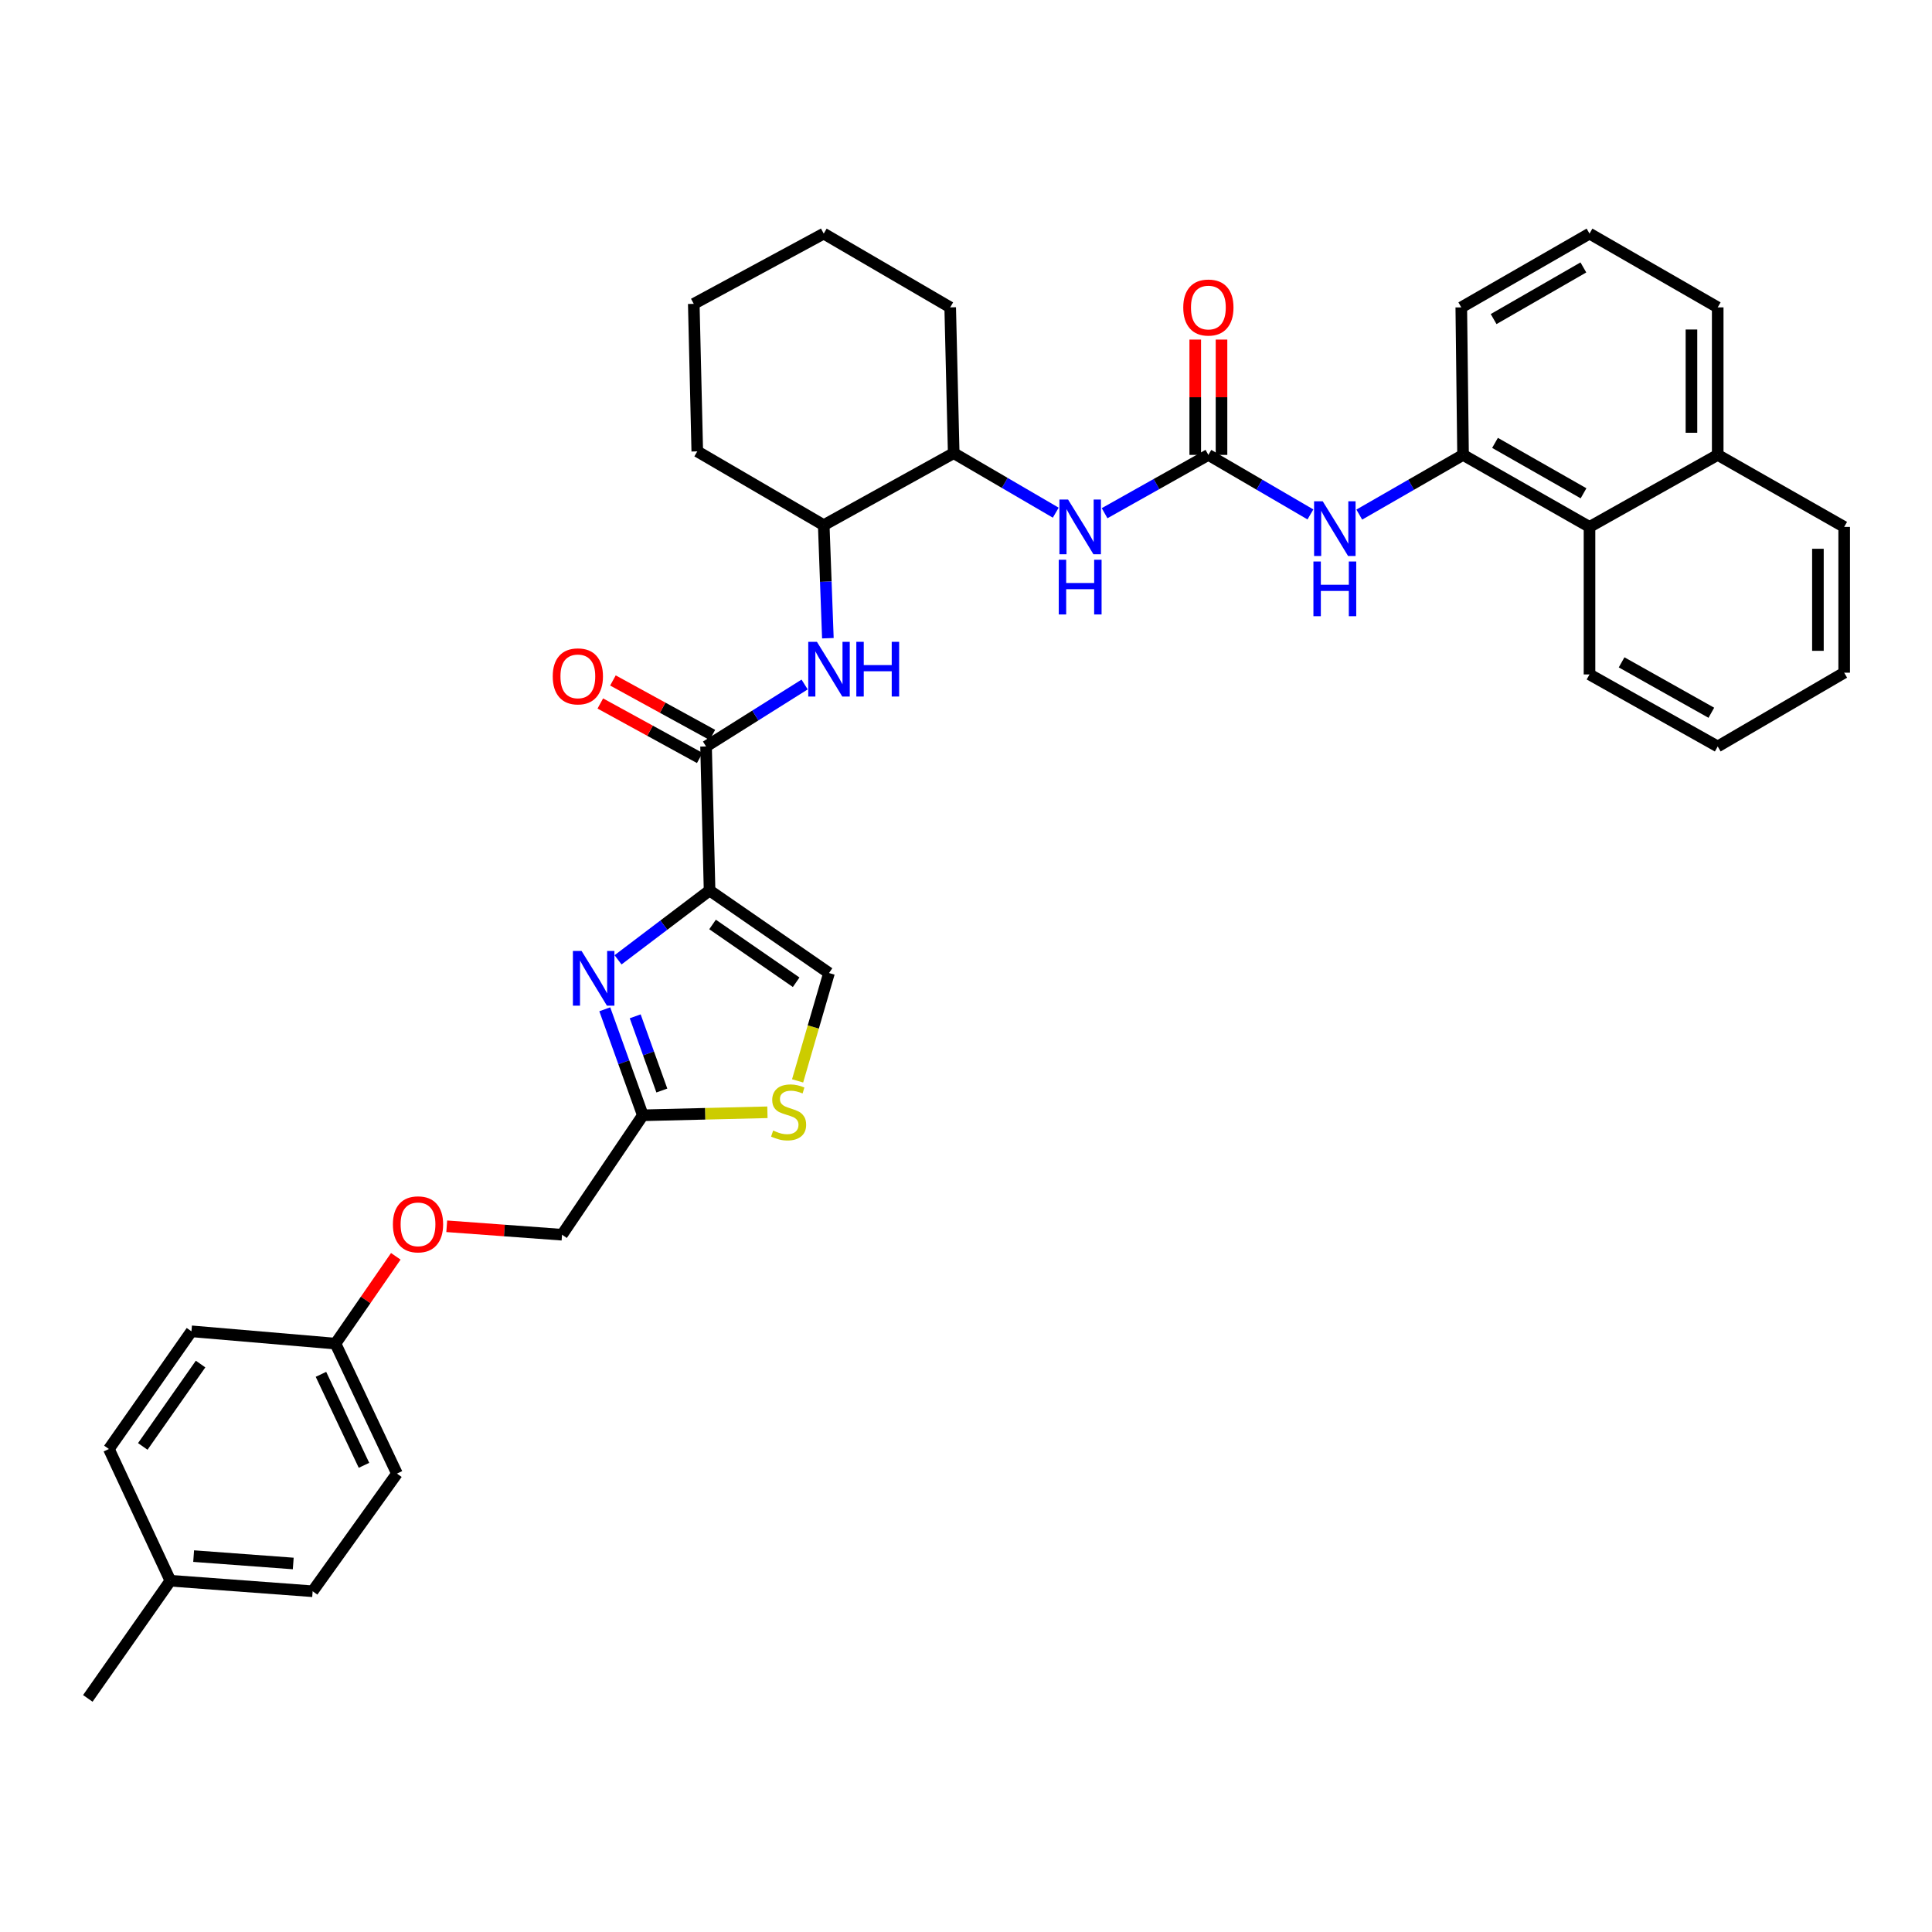 <?xml version='1.0' encoding='iso-8859-1'?>
<svg version='1.1' baseProfile='full'
              xmlns='http://www.w3.org/2000/svg'
                      xmlns:rdkit='http://www.rdkit.org/xml'
                      xmlns:xlink='http://www.w3.org/1999/xlink'
                  xml:space='preserve'
width='1000px' height='1000px' viewBox='0 0 1000 1000'>
<!-- END OF HEADER -->
<rect style='opacity:1.0;fill:#FFFFFF;stroke:none' width='1000' height='1000' x='0' y='0'> </rect>
<path class='bond-0' d='M 571.737,265.629 L 598.595,250.542' style='fill:none;fill-rule:evenodd;stroke:#0000FF;stroke-width:6px;stroke-linecap:butt;stroke-linejoin:miter;stroke-opacity:1' />
<path class='bond-0' d='M 598.595,250.542 L 625.453,235.455' style='fill:none;fill-rule:evenodd;stroke:#000000;stroke-width:6px;stroke-linecap:butt;stroke-linejoin:miter;stroke-opacity:1' />
<path class='bond-1' d='M 546.46,265.361 L 520.047,249.955' style='fill:none;fill-rule:evenodd;stroke:#0000FF;stroke-width:6px;stroke-linecap:butt;stroke-linejoin:miter;stroke-opacity:1' />
<path class='bond-1' d='M 520.047,249.955 L 493.634,234.548' style='fill:none;fill-rule:evenodd;stroke:#000000;stroke-width:6px;stroke-linecap:butt;stroke-linejoin:miter;stroke-opacity:1' />
<path class='bond-2' d='M 625.453,235.455 L 651.863,250.861' style='fill:none;fill-rule:evenodd;stroke:#000000;stroke-width:6px;stroke-linecap:butt;stroke-linejoin:miter;stroke-opacity:1' />
<path class='bond-2' d='M 651.863,250.861 L 678.272,266.267' style='fill:none;fill-rule:evenodd;stroke:#0000FF;stroke-width:6px;stroke-linecap:butt;stroke-linejoin:miter;stroke-opacity:1' />
<path class='bond-3' d='M 632.25,235.455 L 632.25,205.61' style='fill:none;fill-rule:evenodd;stroke:#000000;stroke-width:6px;stroke-linecap:butt;stroke-linejoin:miter;stroke-opacity:1' />
<path class='bond-3' d='M 632.25,205.61 L 632.25,175.766' style='fill:none;fill-rule:evenodd;stroke:#FF0000;stroke-width:6px;stroke-linecap:butt;stroke-linejoin:miter;stroke-opacity:1' />
<path class='bond-3' d='M 618.657,235.455 L 618.657,205.61' style='fill:none;fill-rule:evenodd;stroke:#000000;stroke-width:6px;stroke-linecap:butt;stroke-linejoin:miter;stroke-opacity:1' />
<path class='bond-3' d='M 618.657,205.61 L 618.657,175.766' style='fill:none;fill-rule:evenodd;stroke:#FF0000;stroke-width:6px;stroke-linecap:butt;stroke-linejoin:miter;stroke-opacity:1' />
<path class='bond-4' d='M 703.56,266.357 L 730.417,250.906' style='fill:none;fill-rule:evenodd;stroke:#0000FF;stroke-width:6px;stroke-linecap:butt;stroke-linejoin:miter;stroke-opacity:1' />
<path class='bond-4' d='M 730.417,250.906 L 757.273,235.455' style='fill:none;fill-rule:evenodd;stroke:#000000;stroke-width:6px;stroke-linecap:butt;stroke-linejoin:miter;stroke-opacity:1' />
<path class='bond-5' d='M 822.726,272.731 L 757.273,235.455' style='fill:none;fill-rule:evenodd;stroke:#000000;stroke-width:6px;stroke-linecap:butt;stroke-linejoin:miter;stroke-opacity:1' />
<path class='bond-5' d='M 819.635,255.327 L 773.818,229.234' style='fill:none;fill-rule:evenodd;stroke:#000000;stroke-width:6px;stroke-linecap:butt;stroke-linejoin:miter;stroke-opacity:1' />
<path class='bond-6' d='M 822.726,272.731 L 889.085,235.455' style='fill:none;fill-rule:evenodd;stroke:#000000;stroke-width:6px;stroke-linecap:butt;stroke-linejoin:miter;stroke-opacity:1' />
<path class='bond-7' d='M 822.726,272.731 L 822.726,349.089' style='fill:none;fill-rule:evenodd;stroke:#000000;stroke-width:6px;stroke-linecap:butt;stroke-linejoin:miter;stroke-opacity:1' />
<path class='bond-8' d='M 757.273,235.455 L 756.359,159.097' style='fill:none;fill-rule:evenodd;stroke:#000000;stroke-width:6px;stroke-linecap:butt;stroke-linejoin:miter;stroke-opacity:1' />
<path class='bond-9' d='M 426.361,271.817 L 360.908,233.635' style='fill:none;fill-rule:evenodd;stroke:#000000;stroke-width:6px;stroke-linecap:butt;stroke-linejoin:miter;stroke-opacity:1' />
<path class='bond-10' d='M 426.361,271.817 L 493.634,234.548' style='fill:none;fill-rule:evenodd;stroke:#000000;stroke-width:6px;stroke-linecap:butt;stroke-linejoin:miter;stroke-opacity:1' />
<path class='bond-11' d='M 426.361,271.817 L 427.434,301.078' style='fill:none;fill-rule:evenodd;stroke:#000000;stroke-width:6px;stroke-linecap:butt;stroke-linejoin:miter;stroke-opacity:1' />
<path class='bond-11' d='M 427.434,301.078 L 428.507,330.338' style='fill:none;fill-rule:evenodd;stroke:#0000FF;stroke-width:6px;stroke-linecap:butt;stroke-linejoin:miter;stroke-opacity:1' />
<path class='bond-12' d='M 365.454,386.366 L 390.965,370.33' style='fill:none;fill-rule:evenodd;stroke:#000000;stroke-width:6px;stroke-linecap:butt;stroke-linejoin:miter;stroke-opacity:1' />
<path class='bond-12' d='M 390.965,370.33 L 416.475,354.295' style='fill:none;fill-rule:evenodd;stroke:#0000FF;stroke-width:6px;stroke-linecap:butt;stroke-linejoin:miter;stroke-opacity:1' />
<path class='bond-13' d='M 368.72,380.405 L 342.987,366.304' style='fill:none;fill-rule:evenodd;stroke:#000000;stroke-width:6px;stroke-linecap:butt;stroke-linejoin:miter;stroke-opacity:1' />
<path class='bond-13' d='M 342.987,366.304 L 317.253,352.202' style='fill:none;fill-rule:evenodd;stroke:#FF0000;stroke-width:6px;stroke-linecap:butt;stroke-linejoin:miter;stroke-opacity:1' />
<path class='bond-13' d='M 362.188,392.326 L 336.454,378.225' style='fill:none;fill-rule:evenodd;stroke:#000000;stroke-width:6px;stroke-linecap:butt;stroke-linejoin:miter;stroke-opacity:1' />
<path class='bond-13' d='M 336.454,378.225 L 310.721,364.124' style='fill:none;fill-rule:evenodd;stroke:#FF0000;stroke-width:6px;stroke-linecap:butt;stroke-linejoin:miter;stroke-opacity:1' />
<path class='bond-14' d='M 365.454,386.366 L 367.274,460.911' style='fill:none;fill-rule:evenodd;stroke:#000000;stroke-width:6px;stroke-linecap:butt;stroke-linejoin:miter;stroke-opacity:1' />
<path class='bond-15' d='M 360.908,233.635 L 359.095,157.277' style='fill:none;fill-rule:evenodd;stroke:#000000;stroke-width:6px;stroke-linecap:butt;stroke-linejoin:miter;stroke-opacity:1' />
<path class='bond-16' d='M 231.232,634.721 L 261.07,636.907' style='fill:none;fill-rule:evenodd;stroke:#FF0000;stroke-width:6px;stroke-linecap:butt;stroke-linejoin:miter;stroke-opacity:1' />
<path class='bond-16' d='M 261.07,636.907 L 290.909,639.092' style='fill:none;fill-rule:evenodd;stroke:#000000;stroke-width:6px;stroke-linecap:butt;stroke-linejoin:miter;stroke-opacity:1' />
<path class='bond-17' d='M 204.865,650.271 L 189.253,672.862' style='fill:none;fill-rule:evenodd;stroke:#FF0000;stroke-width:6px;stroke-linecap:butt;stroke-linejoin:miter;stroke-opacity:1' />
<path class='bond-17' d='M 189.253,672.862 L 173.642,695.453' style='fill:none;fill-rule:evenodd;stroke:#000000;stroke-width:6px;stroke-linecap:butt;stroke-linejoin:miter;stroke-opacity:1' />
<path class='bond-18' d='M 290.909,639.092 L 332.731,577.272' style='fill:none;fill-rule:evenodd;stroke:#000000;stroke-width:6px;stroke-linecap:butt;stroke-linejoin:miter;stroke-opacity:1' />
<path class='bond-19' d='M 412.839,559.462 L 420.967,531.551' style='fill:none;fill-rule:evenodd;stroke:#CCCC00;stroke-width:6px;stroke-linecap:butt;stroke-linejoin:miter;stroke-opacity:1' />
<path class='bond-19' d='M 420.967,531.551 L 429.095,503.64' style='fill:none;fill-rule:evenodd;stroke:#000000;stroke-width:6px;stroke-linecap:butt;stroke-linejoin:miter;stroke-opacity:1' />
<path class='bond-20' d='M 397.216,575.716 L 364.974,576.494' style='fill:none;fill-rule:evenodd;stroke:#CCCC00;stroke-width:6px;stroke-linecap:butt;stroke-linejoin:miter;stroke-opacity:1' />
<path class='bond-20' d='M 364.974,576.494 L 332.731,577.272' style='fill:none;fill-rule:evenodd;stroke:#000000;stroke-width:6px;stroke-linecap:butt;stroke-linejoin:miter;stroke-opacity:1' />
<path class='bond-21' d='M 429.095,503.64 L 367.274,460.911' style='fill:none;fill-rule:evenodd;stroke:#000000;stroke-width:6px;stroke-linecap:butt;stroke-linejoin:miter;stroke-opacity:1' />
<path class='bond-21' d='M 412.092,508.413 L 368.818,478.503' style='fill:none;fill-rule:evenodd;stroke:#000000;stroke-width:6px;stroke-linecap:butt;stroke-linejoin:miter;stroke-opacity:1' />
<path class='bond-22' d='M 173.642,695.453 L 99.096,689.086' style='fill:none;fill-rule:evenodd;stroke:#000000;stroke-width:6px;stroke-linecap:butt;stroke-linejoin:miter;stroke-opacity:1' />
<path class='bond-23' d='M 173.642,695.453 L 205.458,762.725' style='fill:none;fill-rule:evenodd;stroke:#000000;stroke-width:6px;stroke-linecap:butt;stroke-linejoin:miter;stroke-opacity:1' />
<path class='bond-23' d='M 166.126,711.355 L 188.397,758.446' style='fill:none;fill-rule:evenodd;stroke:#000000;stroke-width:6px;stroke-linecap:butt;stroke-linejoin:miter;stroke-opacity:1' />
<path class='bond-24' d='M 88.184,818.18 L 161.823,823.632' style='fill:none;fill-rule:evenodd;stroke:#000000;stroke-width:6px;stroke-linecap:butt;stroke-linejoin:miter;stroke-opacity:1' />
<path class='bond-24' d='M 100.233,805.441 L 151.781,809.258' style='fill:none;fill-rule:evenodd;stroke:#000000;stroke-width:6px;stroke-linecap:butt;stroke-linejoin:miter;stroke-opacity:1' />
<path class='bond-25' d='M 88.184,818.18 L 45.455,879.086' style='fill:none;fill-rule:evenodd;stroke:#000000;stroke-width:6px;stroke-linecap:butt;stroke-linejoin:miter;stroke-opacity:1' />
<path class='bond-26' d='M 88.184,818.18 L 56.367,750' style='fill:none;fill-rule:evenodd;stroke:#000000;stroke-width:6px;stroke-linecap:butt;stroke-linejoin:miter;stroke-opacity:1' />
<path class='bond-27' d='M 99.096,689.086 L 56.367,750' style='fill:none;fill-rule:evenodd;stroke:#000000;stroke-width:6px;stroke-linecap:butt;stroke-linejoin:miter;stroke-opacity:1' />
<path class='bond-27' d='M 103.815,706.03 L 73.905,748.67' style='fill:none;fill-rule:evenodd;stroke:#000000;stroke-width:6px;stroke-linecap:butt;stroke-linejoin:miter;stroke-opacity:1' />
<path class='bond-28' d='M 205.458,762.725 L 161.823,823.632' style='fill:none;fill-rule:evenodd;stroke:#000000;stroke-width:6px;stroke-linecap:butt;stroke-linejoin:miter;stroke-opacity:1' />
<path class='bond-29' d='M 367.274,460.911 L 343.585,478.858' style='fill:none;fill-rule:evenodd;stroke:#000000;stroke-width:6px;stroke-linecap:butt;stroke-linejoin:miter;stroke-opacity:1' />
<path class='bond-29' d='M 343.585,478.858 L 319.896,496.804' style='fill:none;fill-rule:evenodd;stroke:#0000FF;stroke-width:6px;stroke-linecap:butt;stroke-linejoin:miter;stroke-opacity:1' />
<path class='bond-30' d='M 313.034,522.41 L 322.883,549.841' style='fill:none;fill-rule:evenodd;stroke:#0000FF;stroke-width:6px;stroke-linecap:butt;stroke-linejoin:miter;stroke-opacity:1' />
<path class='bond-30' d='M 322.883,549.841 L 332.731,577.272' style='fill:none;fill-rule:evenodd;stroke:#000000;stroke-width:6px;stroke-linecap:butt;stroke-linejoin:miter;stroke-opacity:1' />
<path class='bond-30' d='M 328.782,526.046 L 335.677,545.247' style='fill:none;fill-rule:evenodd;stroke:#0000FF;stroke-width:6px;stroke-linecap:butt;stroke-linejoin:miter;stroke-opacity:1' />
<path class='bond-30' d='M 335.677,545.247 L 342.571,564.449' style='fill:none;fill-rule:evenodd;stroke:#000000;stroke-width:6px;stroke-linecap:butt;stroke-linejoin:miter;stroke-opacity:1' />
<path class='bond-31' d='M 493.634,234.548 L 491.821,159.097' style='fill:none;fill-rule:evenodd;stroke:#000000;stroke-width:6px;stroke-linecap:butt;stroke-linejoin:miter;stroke-opacity:1' />
<path class='bond-32' d='M 359.095,157.277 L 426.361,120.914' style='fill:none;fill-rule:evenodd;stroke:#000000;stroke-width:6px;stroke-linecap:butt;stroke-linejoin:miter;stroke-opacity:1' />
<path class='bond-33' d='M 491.821,159.097 L 426.361,120.914' style='fill:none;fill-rule:evenodd;stroke:#000000;stroke-width:6px;stroke-linecap:butt;stroke-linejoin:miter;stroke-opacity:1' />
<path class='bond-34' d='M 889.085,235.455 L 954.545,272.731' style='fill:none;fill-rule:evenodd;stroke:#000000;stroke-width:6px;stroke-linecap:butt;stroke-linejoin:miter;stroke-opacity:1' />
<path class='bond-35' d='M 889.085,235.455 L 889.085,159.097' style='fill:none;fill-rule:evenodd;stroke:#000000;stroke-width:6px;stroke-linecap:butt;stroke-linejoin:miter;stroke-opacity:1' />
<path class='bond-35' d='M 875.491,224.001 L 875.491,170.55' style='fill:none;fill-rule:evenodd;stroke:#000000;stroke-width:6px;stroke-linecap:butt;stroke-linejoin:miter;stroke-opacity:1' />
<path class='bond-36' d='M 822.726,120.914 L 756.359,159.097' style='fill:none;fill-rule:evenodd;stroke:#000000;stroke-width:6px;stroke-linecap:butt;stroke-linejoin:miter;stroke-opacity:1' />
<path class='bond-36' d='M 819.55,138.424 L 773.093,165.152' style='fill:none;fill-rule:evenodd;stroke:#000000;stroke-width:6px;stroke-linecap:butt;stroke-linejoin:miter;stroke-opacity:1' />
<path class='bond-37' d='M 822.726,120.914 L 889.085,159.097' style='fill:none;fill-rule:evenodd;stroke:#000000;stroke-width:6px;stroke-linecap:butt;stroke-linejoin:miter;stroke-opacity:1' />
<path class='bond-38' d='M 822.726,349.089 L 889.085,386.366' style='fill:none;fill-rule:evenodd;stroke:#000000;stroke-width:6px;stroke-linecap:butt;stroke-linejoin:miter;stroke-opacity:1' />
<path class='bond-38' d='M 839.337,342.829 L 885.789,368.922' style='fill:none;fill-rule:evenodd;stroke:#000000;stroke-width:6px;stroke-linecap:butt;stroke-linejoin:miter;stroke-opacity:1' />
<path class='bond-39' d='M 954.545,272.731 L 954.545,348.183' style='fill:none;fill-rule:evenodd;stroke:#000000;stroke-width:6px;stroke-linecap:butt;stroke-linejoin:miter;stroke-opacity:1' />
<path class='bond-39' d='M 940.952,284.049 L 940.952,336.865' style='fill:none;fill-rule:evenodd;stroke:#000000;stroke-width:6px;stroke-linecap:butt;stroke-linejoin:miter;stroke-opacity:1' />
<path class='bond-40' d='M 889.085,386.366 L 954.545,348.183' style='fill:none;fill-rule:evenodd;stroke:#000000;stroke-width:6px;stroke-linecap:butt;stroke-linejoin:miter;stroke-opacity:1' />
<path  class='atom-0' d='M 552.834 258.571
L 562.114 273.571
Q 563.034 275.051, 564.514 277.731
Q 565.994 280.411, 566.074 280.571
L 566.074 258.571
L 569.834 258.571
L 569.834 286.891
L 565.954 286.891
L 555.994 270.491
Q 554.834 268.571, 553.594 266.371
Q 552.394 264.171, 552.034 263.491
L 552.034 286.891
L 548.354 286.891
L 548.354 258.571
L 552.834 258.571
' fill='#0000FF'/>
<path  class='atom-0' d='M 548.014 289.723
L 551.854 289.723
L 551.854 301.763
L 566.334 301.763
L 566.334 289.723
L 570.174 289.723
L 570.174 318.043
L 566.334 318.043
L 566.334 304.963
L 551.854 304.963
L 551.854 318.043
L 548.014 318.043
L 548.014 289.723
' fill='#0000FF'/>
<path  class='atom-2' d='M 684.646 259.477
L 693.926 274.477
Q 694.846 275.957, 696.326 278.637
Q 697.806 281.317, 697.886 281.477
L 697.886 259.477
L 701.646 259.477
L 701.646 287.797
L 697.766 287.797
L 687.806 271.397
Q 686.646 269.477, 685.406 267.277
Q 684.206 265.077, 683.846 264.397
L 683.846 287.797
L 680.166 287.797
L 680.166 259.477
L 684.646 259.477
' fill='#0000FF'/>
<path  class='atom-2' d='M 679.826 290.629
L 683.666 290.629
L 683.666 302.669
L 698.146 302.669
L 698.146 290.629
L 701.986 290.629
L 701.986 318.949
L 698.146 318.949
L 698.146 305.869
L 683.666 305.869
L 683.666 318.949
L 679.826 318.949
L 679.826 290.629
' fill='#0000FF'/>
<path  class='atom-3' d='M 612.453 159.177
Q 612.453 152.377, 615.813 148.577
Q 619.173 144.777, 625.453 144.777
Q 631.733 144.777, 635.093 148.577
Q 638.453 152.377, 638.453 159.177
Q 638.453 166.057, 635.053 169.977
Q 631.653 173.857, 625.453 173.857
Q 619.213 173.857, 615.813 169.977
Q 612.453 166.097, 612.453 159.177
M 625.453 170.657
Q 629.773 170.657, 632.093 167.777
Q 634.453 164.857, 634.453 159.177
Q 634.453 153.617, 632.093 150.817
Q 629.773 147.977, 625.453 147.977
Q 621.133 147.977, 618.773 150.777
Q 616.453 153.577, 616.453 159.177
Q 616.453 164.897, 618.773 167.777
Q 621.133 170.657, 625.453 170.657
' fill='#FF0000'/>
<path  class='atom-8' d='M 422.835 332.203
L 432.115 347.203
Q 433.035 348.683, 434.515 351.363
Q 435.995 354.043, 436.075 354.203
L 436.075 332.203
L 439.835 332.203
L 439.835 360.523
L 435.955 360.523
L 425.995 344.123
Q 424.835 342.203, 423.595 340.003
Q 422.395 337.803, 422.035 337.123
L 422.035 360.523
L 418.355 360.523
L 418.355 332.203
L 422.835 332.203
' fill='#0000FF'/>
<path  class='atom-8' d='M 443.235 332.203
L 447.075 332.203
L 447.075 344.243
L 461.555 344.243
L 461.555 332.203
L 465.395 332.203
L 465.395 360.523
L 461.555 360.523
L 461.555 347.443
L 447.075 347.443
L 447.075 360.523
L 443.235 360.523
L 443.235 332.203
' fill='#0000FF'/>
<path  class='atom-9' d='M 286.095 350.083
Q 286.095 343.283, 289.455 339.483
Q 292.815 335.683, 299.095 335.683
Q 305.375 335.683, 308.735 339.483
Q 312.095 343.283, 312.095 350.083
Q 312.095 356.963, 308.695 360.883
Q 305.295 364.763, 299.095 364.763
Q 292.855 364.763, 289.455 360.883
Q 286.095 357.003, 286.095 350.083
M 299.095 361.563
Q 303.415 361.563, 305.735 358.683
Q 308.095 355.763, 308.095 350.083
Q 308.095 344.523, 305.735 341.723
Q 303.415 338.883, 299.095 338.883
Q 294.775 338.883, 292.415 341.683
Q 290.095 344.483, 290.095 350.083
Q 290.095 355.803, 292.415 358.683
Q 294.775 361.563, 299.095 361.563
' fill='#FF0000'/>
<path  class='atom-11' d='M 203.363 633.712
Q 203.363 626.912, 206.723 623.112
Q 210.083 619.312, 216.363 619.312
Q 222.643 619.312, 226.003 623.112
Q 229.363 626.912, 229.363 633.712
Q 229.363 640.592, 225.963 644.512
Q 222.563 648.392, 216.363 648.392
Q 210.123 648.392, 206.723 644.512
Q 203.363 640.632, 203.363 633.712
M 216.363 645.192
Q 220.683 645.192, 223.003 642.312
Q 225.363 639.392, 225.363 633.712
Q 225.363 628.152, 223.003 625.352
Q 220.683 622.512, 216.363 622.512
Q 212.043 622.512, 209.683 625.312
Q 207.363 628.112, 207.363 633.712
Q 207.363 639.432, 209.683 642.312
Q 212.043 645.192, 216.363 645.192
' fill='#FF0000'/>
<path  class='atom-13' d='M 400.183 585.172
Q 400.503 585.292, 401.823 585.852
Q 403.143 586.412, 404.583 586.772
Q 406.063 587.092, 407.503 587.092
Q 410.183 587.092, 411.743 585.812
Q 413.303 584.492, 413.303 582.212
Q 413.303 580.652, 412.503 579.692
Q 411.743 578.732, 410.543 578.212
Q 409.343 577.692, 407.343 577.092
Q 404.823 576.332, 403.303 575.612
Q 401.823 574.892, 400.743 573.372
Q 399.703 571.852, 399.703 569.292
Q 399.703 565.732, 402.103 563.532
Q 404.543 561.332, 409.343 561.332
Q 412.623 561.332, 416.343 562.892
L 415.423 565.972
Q 412.023 564.572, 409.463 564.572
Q 406.703 564.572, 405.183 565.732
Q 403.663 566.852, 403.703 568.812
Q 403.703 570.332, 404.463 571.252
Q 405.263 572.172, 406.383 572.692
Q 407.543 573.212, 409.463 573.812
Q 412.023 574.612, 413.543 575.412
Q 415.063 576.212, 416.143 577.852
Q 417.263 579.452, 417.263 582.212
Q 417.263 586.132, 414.623 588.252
Q 412.023 590.332, 407.663 590.332
Q 405.143 590.332, 403.223 589.772
Q 401.343 589.252, 399.103 588.332
L 400.183 585.172
' fill='#CCCC00'/>
<path  class='atom-23' d='M 301.014 492.206
L 310.294 507.206
Q 311.214 508.686, 312.694 511.366
Q 314.174 514.046, 314.254 514.206
L 314.254 492.206
L 318.014 492.206
L 318.014 520.526
L 314.134 520.526
L 304.174 504.126
Q 303.014 502.206, 301.774 500.006
Q 300.574 497.806, 300.214 497.126
L 300.214 520.526
L 296.534 520.526
L 296.534 492.206
L 301.014 492.206
' fill='#0000FF'/>
</svg>
